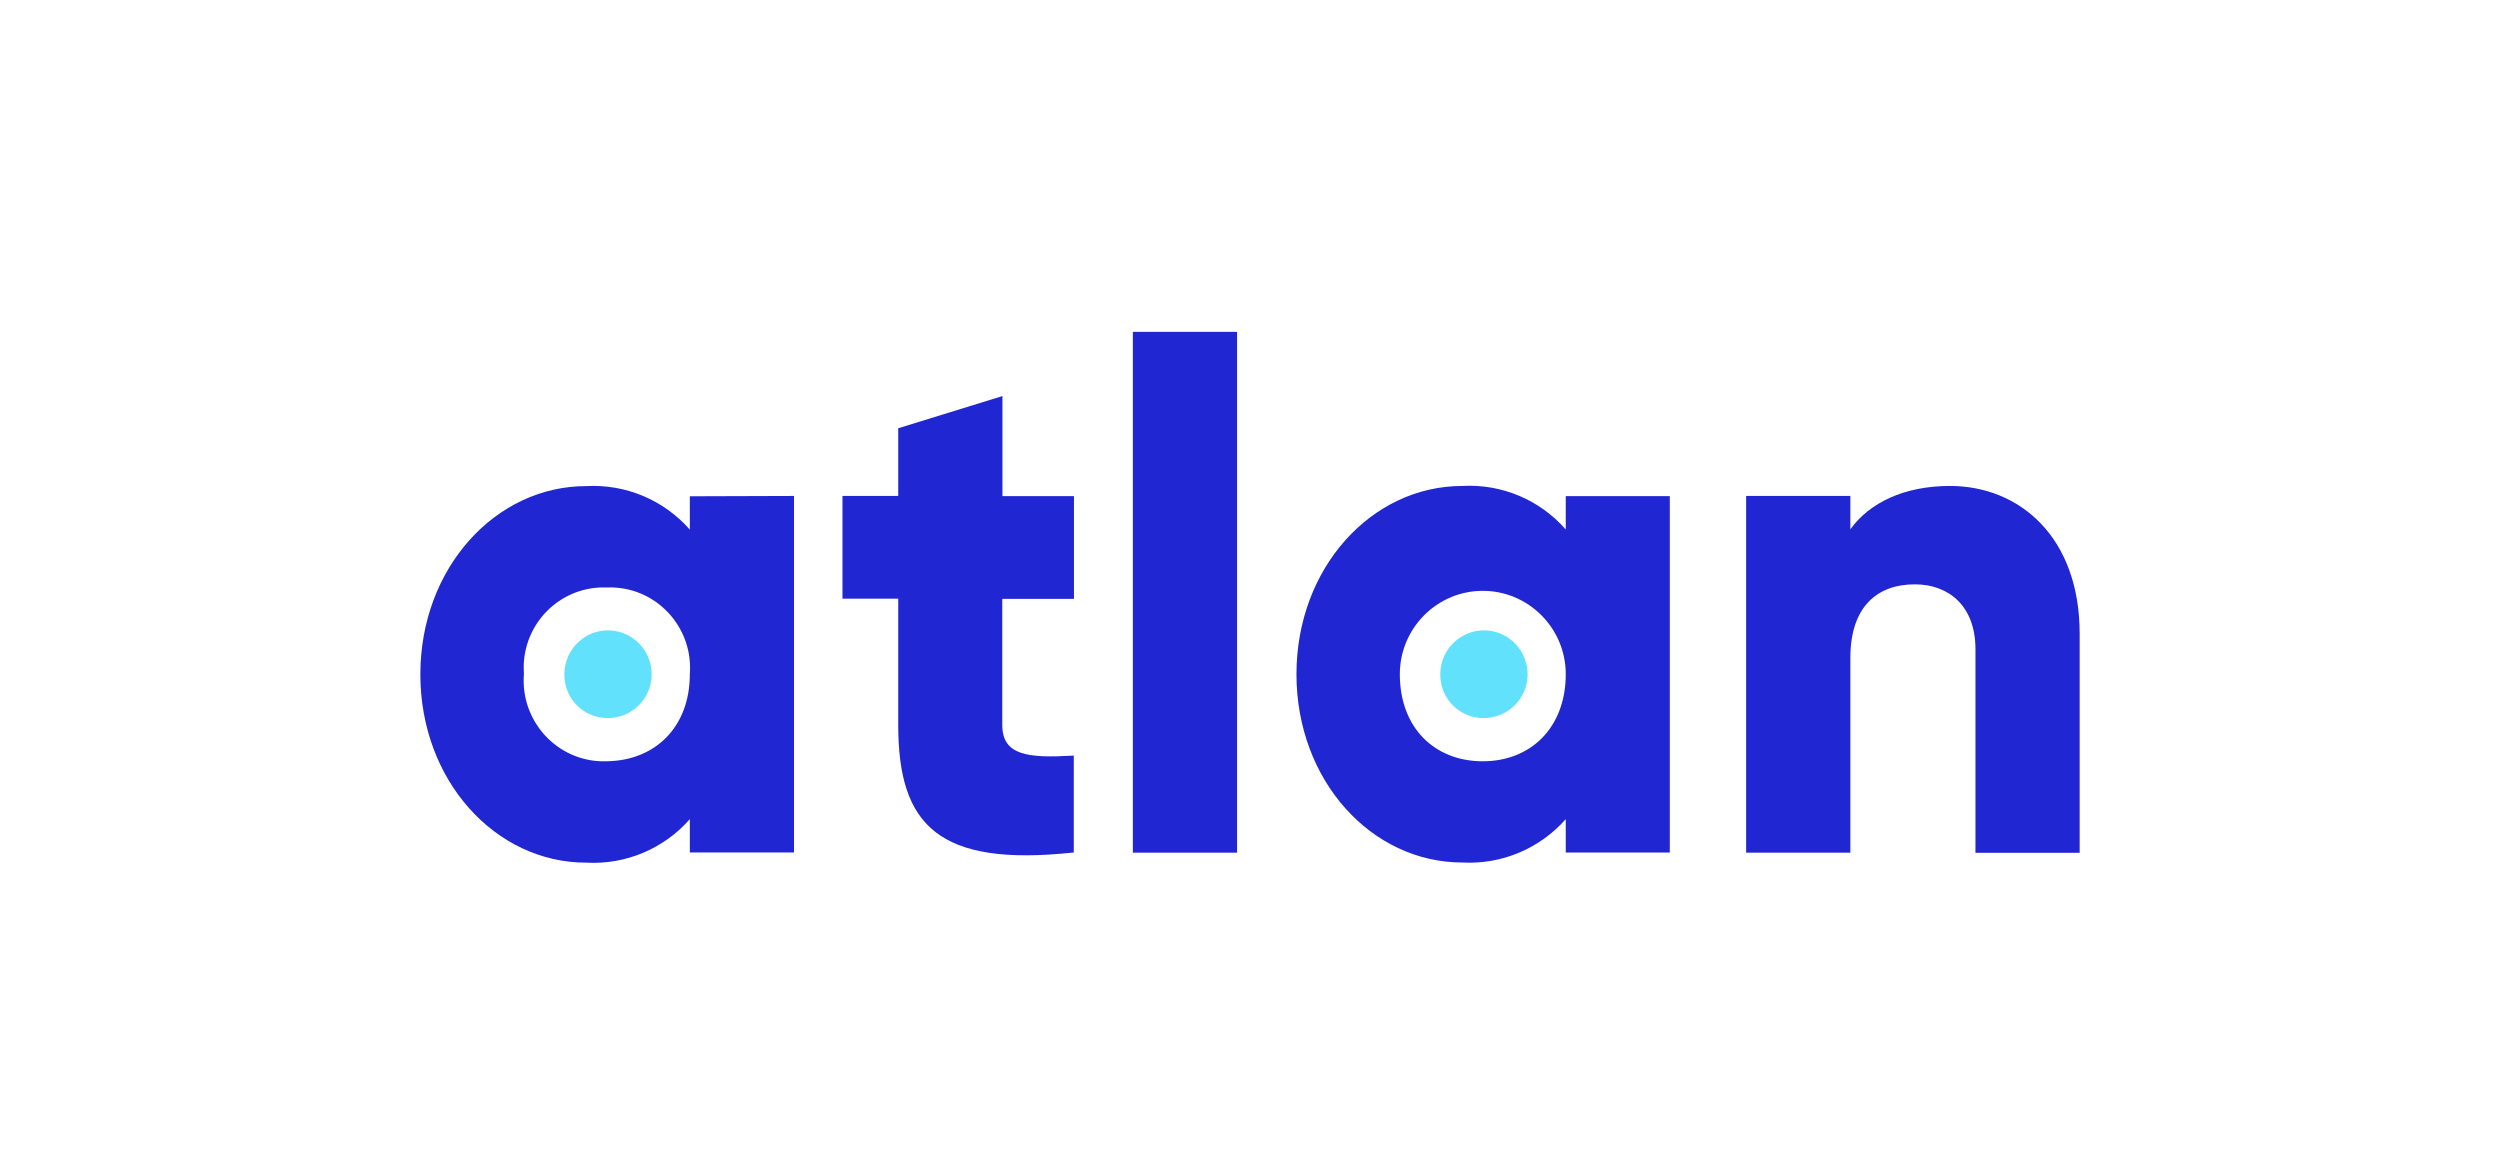 <svg width="113" height="53" viewBox="0 0 113 53" fill="none" xmlns="http://www.w3.org/2000/svg"><defs><symbol id="content" viewBox="0 0 113 53" preserveAspectRatio="xMidYMid meet"><g id="NoColourRemove" clip-path="url(#a)"><path d="M35.89 22.417V38.532H31.18V37.025C30.003 38.367 28.277 39.09 26.5 38.992C22.39 38.992 19 35.284 19 30.482C19 25.681 22.39 21.972 26.5 21.972C28.277 21.874 30.003 22.598 31.18 23.939V22.432L35.89 22.417ZM31.18 30.475C31.337 28.477 29.852 26.721 27.865 26.563C27.723 26.548 27.573 26.548 27.43 26.555C25.435 26.472 23.755 28.032 23.672 30.038C23.672 30.181 23.672 30.331 23.68 30.475C23.523 32.48 25.015 34.243 27.01 34.402C27.152 34.409 27.288 34.417 27.43 34.409C29.605 34.379 31.18 32.872 31.18 30.475Z" fill="#2026D2"/><path d="M45.303 27.06V32.766C45.303 34.153 46.465 34.274 48.535 34.153V38.532C42.385 39.196 40.6 37.281 40.6 32.766V27.06H38.08V22.417H40.6V19.357L45.31 17.902V22.424H48.543V27.068H45.303V27.06Z" fill="#2026D2"/><path d="M51.205 15H55.915V38.54H51.205V15Z" fill="#2026D2"/><path d="M75.475 22.417V38.533H70.772V37.025C69.595 38.359 67.87 39.083 66.1 38.985C61.982 38.985 58.6 35.276 58.6 30.475C58.6 25.673 61.99 21.965 66.1 21.965C67.877 21.867 69.595 22.59 70.772 23.932V22.425H75.475V22.417ZM70.772 30.475C70.772 28.395 69.092 26.706 67.022 26.706C64.952 26.706 63.272 28.395 63.272 30.475C63.272 32.895 64.84 34.41 67.022 34.41C69.205 34.41 70.772 32.872 70.772 30.475Z" fill="#2026D2"/><path d="M94.001 28.643V38.548H89.291V29.344C89.291 27.369 88.061 26.412 86.553 26.412C84.828 26.412 83.636 27.445 83.636 29.736V38.54H78.926V22.417H83.636V23.925C84.491 22.734 86.058 21.965 88.136 21.965C91.293 21.965 94.001 24.287 94.001 28.643Z" fill="#2026D2"/><path d="M27.445 32.457C28.532 32.48 29.433 31.606 29.455 30.513C29.477 29.42 28.608 28.515 27.52 28.493C26.433 28.47 25.532 29.344 25.51 30.437C25.51 30.452 25.51 30.46 25.51 30.475C25.495 31.561 26.358 32.442 27.438 32.457C27.438 32.457 27.438 32.457 27.445 32.457Z" fill="#62E1FC"/><path d="M67.029 32.457C68.117 32.48 69.024 31.613 69.047 30.52C69.069 29.427 68.207 28.515 67.119 28.493C66.032 28.47 65.124 29.337 65.102 30.43C65.102 30.445 65.102 30.46 65.102 30.475C65.087 31.561 65.949 32.442 67.029 32.457Z" fill="#62E1FC"/></g><defs><clipPath id="a"><rect width="75" height="24" fill="white" transform="translate(19 15)"/></clipPath></defs></symbol></defs><use href="#content"/></svg>